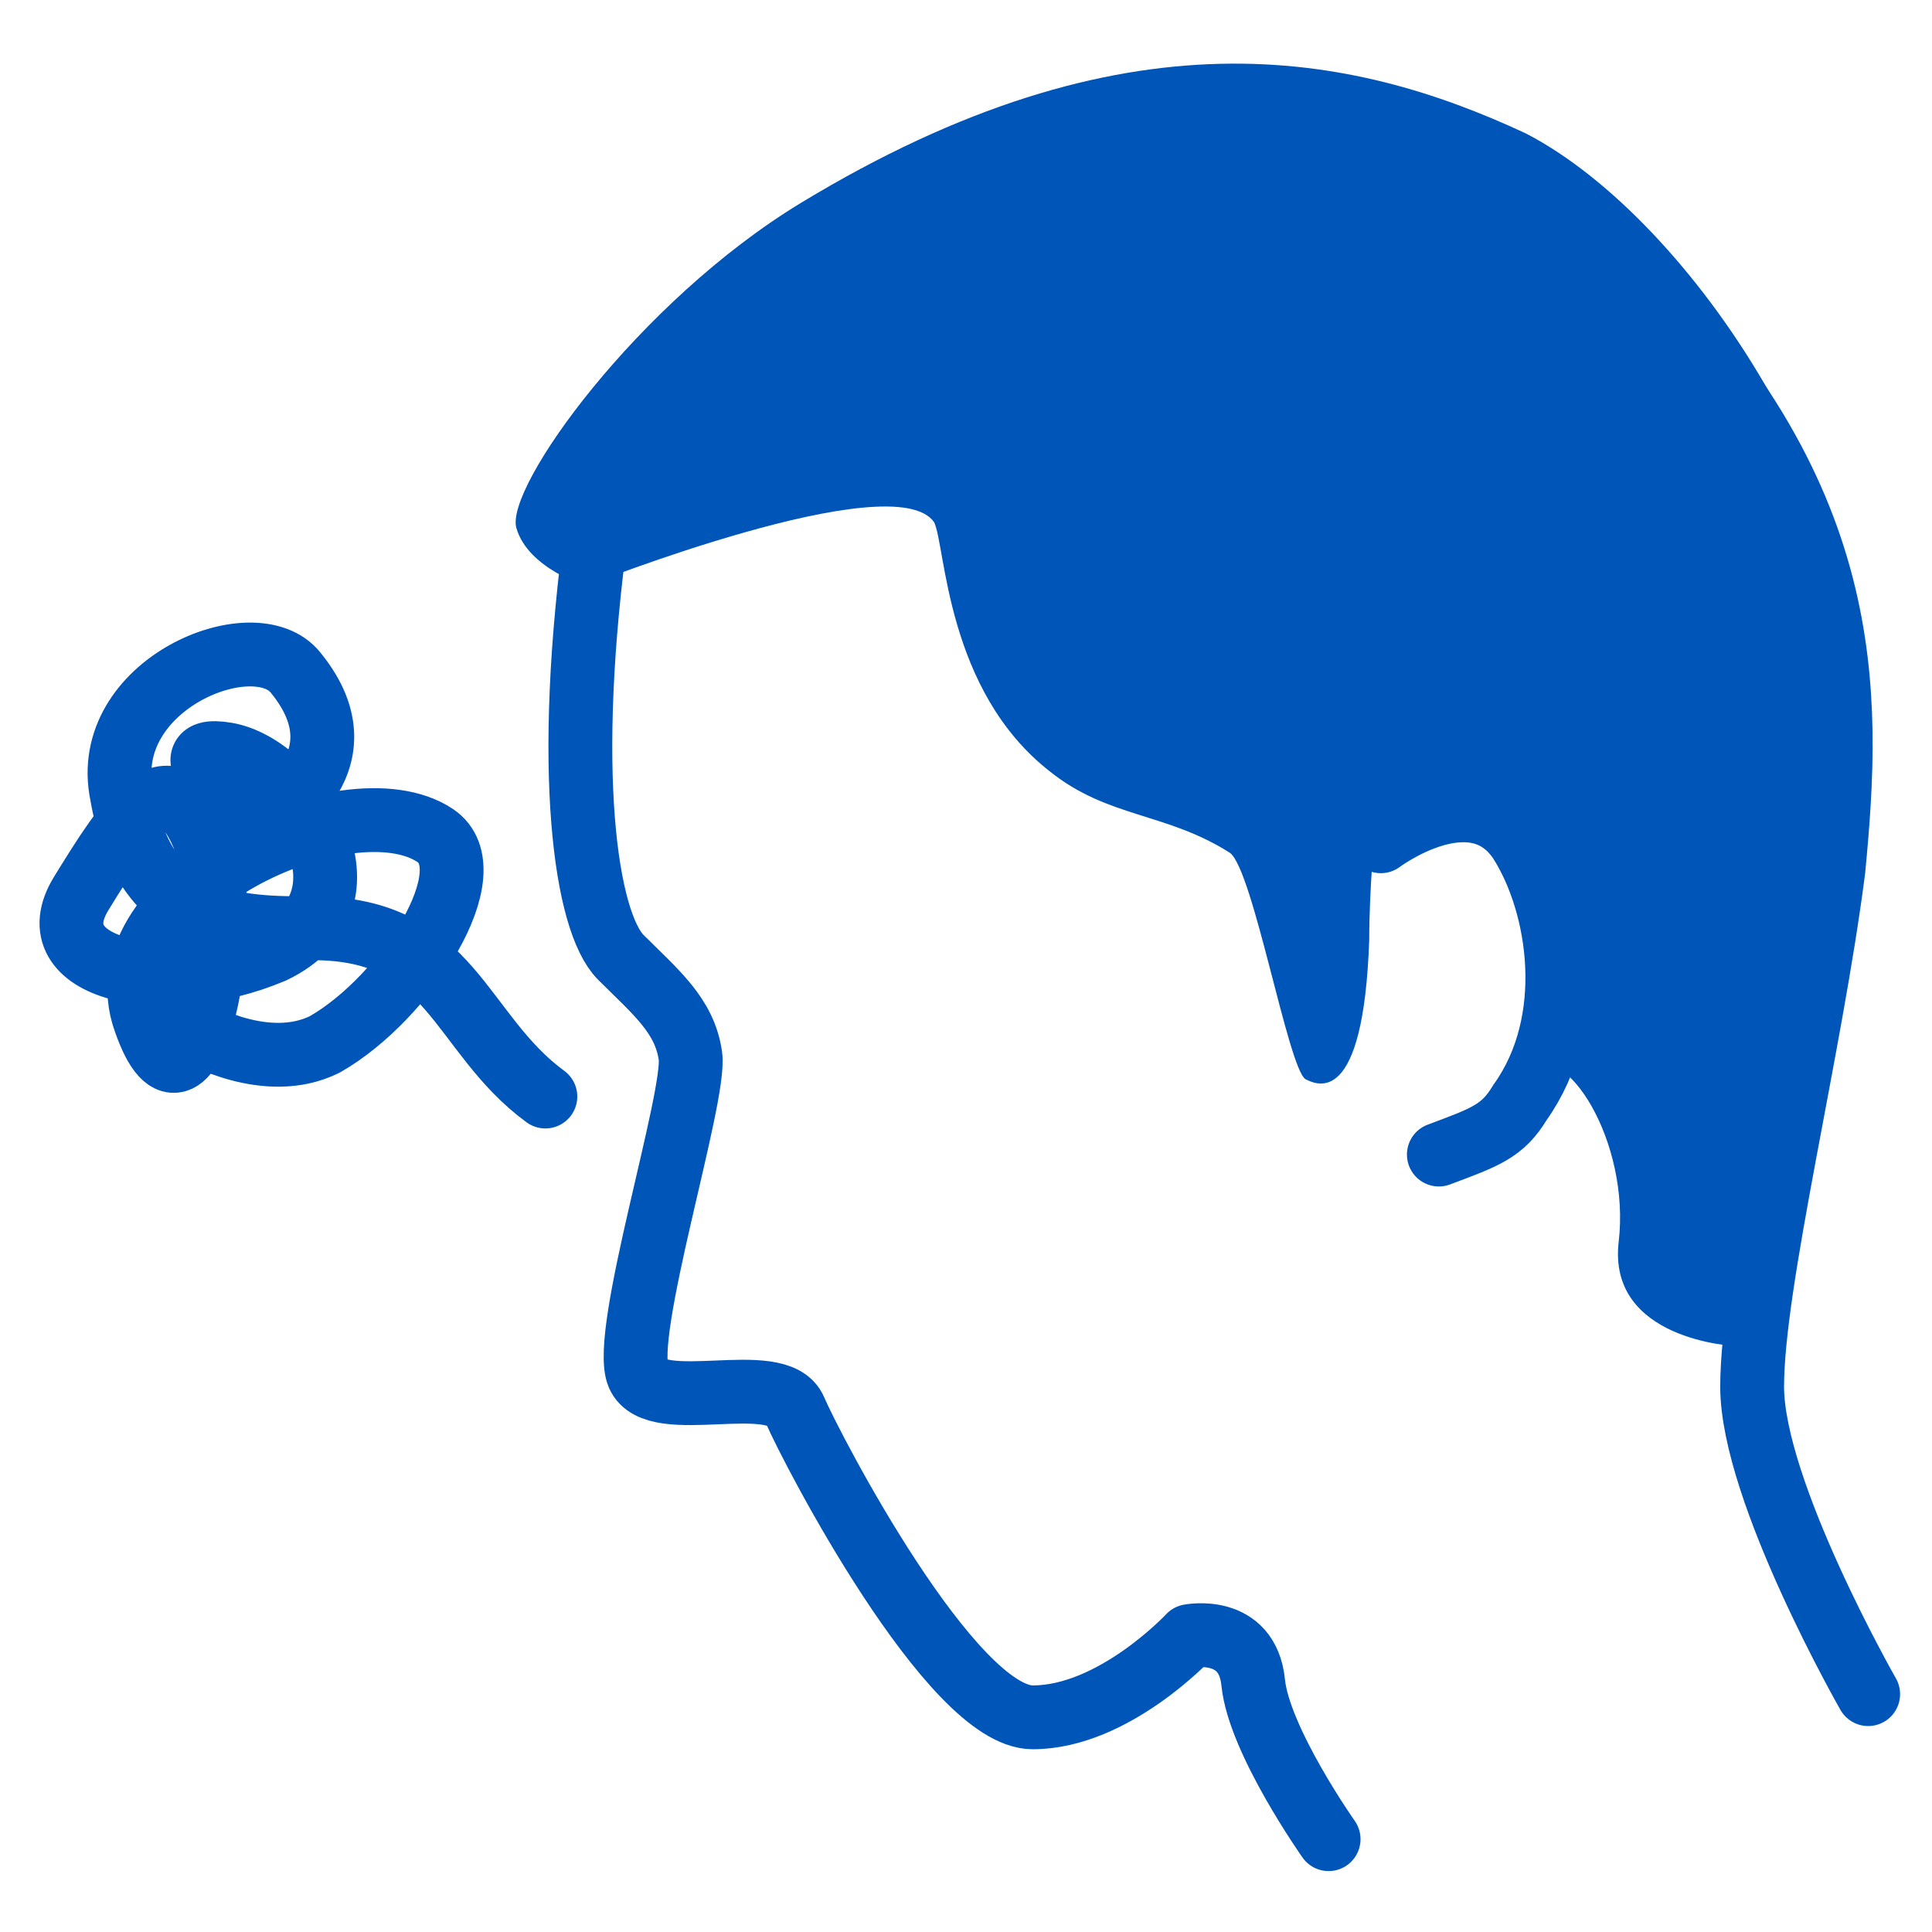 <?xml version="1.0" encoding="utf-8"?>
<!-- Generator: Adobe Illustrator 26.1.0, SVG Export Plug-In . SVG Version: 6.00 Build 0)  -->
<svg version="1.1" id="レイヤー_1" xmlns="http://www.w3.org/2000/svg" xmlns:xlink="http://www.w3.org/1999/xlink" x="0px"
	 y="0px" viewBox="0 0 33.3 33.3" style="enable-background:new 0 0 33.3 33.3;" xml:space="preserve">
<style type="text/css">
	.st0{fill:none;stroke:#0055B8;stroke-width:1.1;stroke-linecap:round;stroke-linejoin:round;}
	.st1{fill:#0055B8;}
</style>
<g id="a">
</g>
<g id="b">
	<g id="c">
		<g id="d">
			<g>
				<g>
					<g>
						<path class="st0" d="M22.9,31.7c0,0-1.2-1.7-1.3-2.7s-1.1-0.8-1.1-0.8s-1.3,1.4-2.7,1.4S14,25,13.7,24.3
							c-0.3-0.7-2.4,0.1-2.7-0.6c-0.3-0.7,1-4.8,0.9-5.5c-0.1-0.7-0.6-1.1-1.2-1.7c-0.6-0.6-1-3.2-0.4-7.5c0.6-4.2,6.6-6,6.6-6
							s7-2.5,11,1.5c4.1,4,4,7.4,3.7,10.5c-0.4,3.1-1.4,7.1-1.4,8.9c0,1.8,2,5.3,2,5.3"/>
						<path class="st0" d="M23.8,14.5c0,0,1.6-1.2,2.4,0c0.7,1.1,1,3.1,0,4.5c-0.3,0.5-0.6,0.6-1.4,0.9"/>
					</g>
					<path class="st1" d="M26.3,2.3c-3-1.4-6.9-2.2-12.5,1.2C11,5.2,8.7,8.4,8.9,9.1c0.2,0.7,1.2,1,1.2,1s5.3-2.1,6-1.1
						c0.2,0.4,0.2,2.9,2,4.3c1,0.8,2,0.7,3.1,1.4c0.4,0.3,1,3.7,1.3,3.9c0.2,0.1,1,0.5,1.1-2.4c0-0.9,0.1-1.9,0.1-1.9s1.6-1.2,2.4,0
						c0.4,0.5,0.7,1.6,0.7,2.4c0,1-0.5,1.7-0.5,1.7c0.7-0.5,1.8,1.3,1.6,3s2,1.8,2,1.8s1.7-6.5,2.1-10.5C32.5,8.9,29.2,3.8,26.3,2.3
						L26.3,2.3z"/>
				</g>
				<path class="st0" d="M9.4,18.9c-1.5-1.1-1.6-2.9-4-2.9c-1.3,0-2.9,0-3.3-2.3c-0.4-1.9,2.3-3,3-2.1c1.3,1.6-0.6,2.6-0.6,2.6
					s-1.8-1.4-0.6-1.2s2.7,2.5,0.8,3.4c-1.9,0.8-4.1,0.3-3.3-1s1.5-2.4,2.1-1s-0.2,5.5-1,3.2c-0.8-2.2,3.5-4.2,5-3.2
					c0.9,0.6-0.5,2.8-1.9,3.6c-1,0.5-2.2-0.2-2.2-0.2"/>
			</g>
		</g>
	</g>
</g>
</svg>
